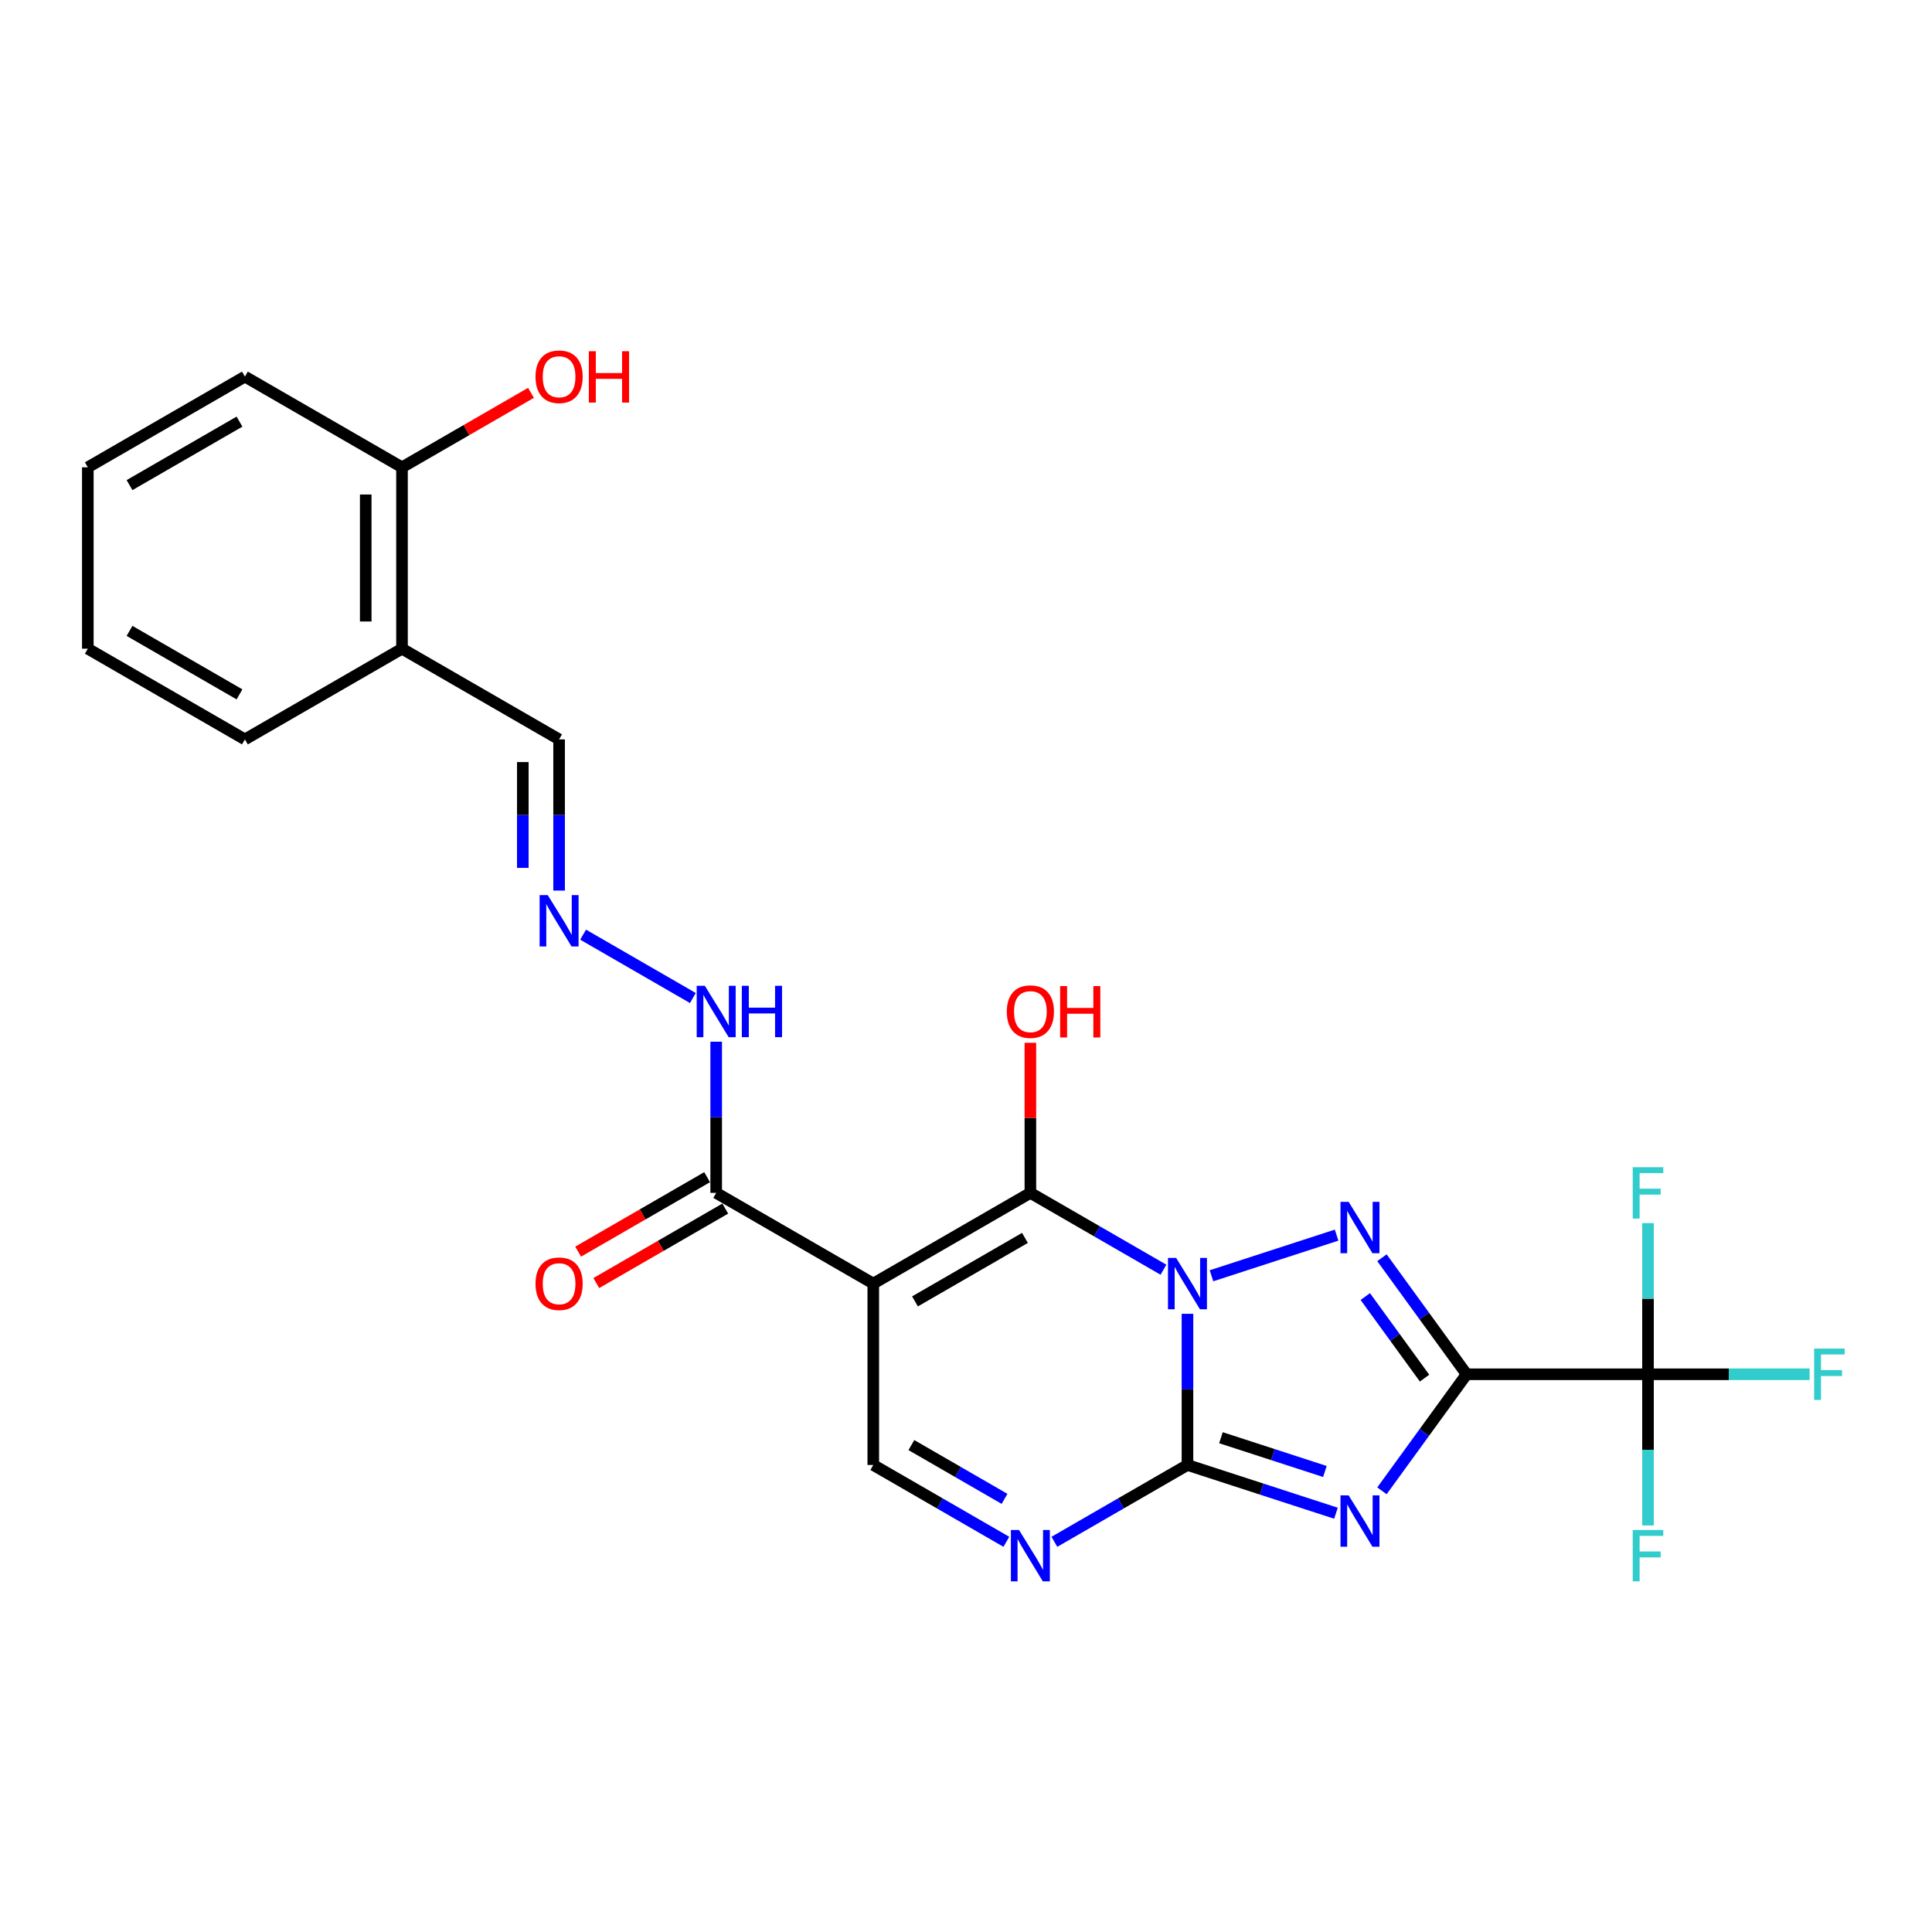 <?xml version='1.0' encoding='iso-8859-1'?>
<svg version='1.1' baseProfile='full'
              xmlns='http://www.w3.org/2000/svg'
                      xmlns:rdkit='http://www.rdkit.org/xml'
                      xmlns:xlink='http://www.w3.org/1999/xlink'
                  xml:space='preserve'
width='1000px' height='1000px' viewBox='0 0 1000 1000'>
<!-- END OF HEADER -->
<rect style='opacity:1.0;fill:#FFFFFF;stroke:none' width='1000' height='1000' x='0' y='0'> </rect>
<path class='bond-1' d='M 614.631,680.022 L 614.631,719.146' style='fill:none;fill-rule:evenodd;stroke:#0000FF;stroke-width:6px;stroke-linecap:butt;stroke-linejoin:miter;stroke-opacity:1' />
<path class='bond-1' d='M 614.631,719.146 L 614.631,758.269' style='fill:none;fill-rule:evenodd;stroke:#000000;stroke-width:6px;stroke-linecap:butt;stroke-linejoin:miter;stroke-opacity:1' />
<path class='bond-3' d='M 627.062,660.341 L 691.821,639.299' style='fill:none;fill-rule:evenodd;stroke:#0000FF;stroke-width:6px;stroke-linecap:butt;stroke-linejoin:miter;stroke-opacity:1' />
<path class='bond-4' d='M 602.2,657.203 L 567.76,637.319' style='fill:none;fill-rule:evenodd;stroke:#0000FF;stroke-width:6px;stroke-linecap:butt;stroke-linejoin:miter;stroke-opacity:1' />
<path class='bond-4' d='M 567.76,637.319 L 533.32,617.435' style='fill:none;fill-rule:evenodd;stroke:#000000;stroke-width:6px;stroke-linecap:butt;stroke-linejoin:miter;stroke-opacity:1' />
<path class='bond-0' d='M 759.112,711.325 L 737.201,681.166' style='fill:none;fill-rule:evenodd;stroke:#000000;stroke-width:6px;stroke-linecap:butt;stroke-linejoin:miter;stroke-opacity:1' />
<path class='bond-0' d='M 737.201,681.166 L 715.29,651.008' style='fill:none;fill-rule:evenodd;stroke:#0000FF;stroke-width:6px;stroke-linecap:butt;stroke-linejoin:miter;stroke-opacity:1' />
<path class='bond-0' d='M 737.347,713.315 L 722.009,692.204' style='fill:none;fill-rule:evenodd;stroke:#000000;stroke-width:6px;stroke-linecap:butt;stroke-linejoin:miter;stroke-opacity:1' />
<path class='bond-0' d='M 722.009,692.204 L 706.671,671.093' style='fill:none;fill-rule:evenodd;stroke:#0000FF;stroke-width:6px;stroke-linecap:butt;stroke-linejoin:miter;stroke-opacity:1' />
<path class='bond-7' d='M 759.112,711.325 L 853.002,711.325' style='fill:none;fill-rule:evenodd;stroke:#000000;stroke-width:6px;stroke-linecap:butt;stroke-linejoin:miter;stroke-opacity:1' />
<path class='bond-25' d='M 759.112,711.325 L 737.201,741.483' style='fill:none;fill-rule:evenodd;stroke:#000000;stroke-width:6px;stroke-linecap:butt;stroke-linejoin:miter;stroke-opacity:1' />
<path class='bond-25' d='M 737.201,741.483 L 715.29,771.641' style='fill:none;fill-rule:evenodd;stroke:#0000FF;stroke-width:6px;stroke-linecap:butt;stroke-linejoin:miter;stroke-opacity:1' />
<path class='bond-2' d='M 614.631,758.269 L 653.062,770.757' style='fill:none;fill-rule:evenodd;stroke:#000000;stroke-width:6px;stroke-linecap:butt;stroke-linejoin:miter;stroke-opacity:1' />
<path class='bond-2' d='M 653.062,770.757 L 691.494,783.244' style='fill:none;fill-rule:evenodd;stroke:#0000FF;stroke-width:6px;stroke-linecap:butt;stroke-linejoin:miter;stroke-opacity:1' />
<path class='bond-2' d='M 631.963,744.157 L 658.865,752.898' style='fill:none;fill-rule:evenodd;stroke:#000000;stroke-width:6px;stroke-linecap:butt;stroke-linejoin:miter;stroke-opacity:1' />
<path class='bond-2' d='M 658.865,752.898 L 685.767,761.639' style='fill:none;fill-rule:evenodd;stroke:#0000FF;stroke-width:6px;stroke-linecap:butt;stroke-linejoin:miter;stroke-opacity:1' />
<path class='bond-6' d='M 614.631,758.269 L 580.191,778.153' style='fill:none;fill-rule:evenodd;stroke:#000000;stroke-width:6px;stroke-linecap:butt;stroke-linejoin:miter;stroke-opacity:1' />
<path class='bond-6' d='M 580.191,778.153 L 545.751,798.037' style='fill:none;fill-rule:evenodd;stroke:#0000FF;stroke-width:6px;stroke-linecap:butt;stroke-linejoin:miter;stroke-opacity:1' />
<path class='bond-5' d='M 533.32,617.435 L 452.009,664.38' style='fill:none;fill-rule:evenodd;stroke:#000000;stroke-width:6px;stroke-linecap:butt;stroke-linejoin:miter;stroke-opacity:1' />
<path class='bond-5' d='M 530.512,640.739 L 473.594,673.6' style='fill:none;fill-rule:evenodd;stroke:#000000;stroke-width:6px;stroke-linecap:butt;stroke-linejoin:miter;stroke-opacity:1' />
<path class='bond-13' d='M 533.32,617.435 L 533.32,578.593' style='fill:none;fill-rule:evenodd;stroke:#000000;stroke-width:6px;stroke-linecap:butt;stroke-linejoin:miter;stroke-opacity:1' />
<path class='bond-13' d='M 533.32,578.593 L 533.32,539.751' style='fill:none;fill-rule:evenodd;stroke:#FF0000;stroke-width:6px;stroke-linecap:butt;stroke-linejoin:miter;stroke-opacity:1' />
<path class='bond-8' d='M 452.009,664.38 L 452.009,758.269' style='fill:none;fill-rule:evenodd;stroke:#000000;stroke-width:6px;stroke-linecap:butt;stroke-linejoin:miter;stroke-opacity:1' />
<path class='bond-9' d='M 452.009,664.38 L 370.698,617.435' style='fill:none;fill-rule:evenodd;stroke:#000000;stroke-width:6px;stroke-linecap:butt;stroke-linejoin:miter;stroke-opacity:1' />
<path class='bond-26' d='M 520.889,798.037 L 486.449,778.153' style='fill:none;fill-rule:evenodd;stroke:#0000FF;stroke-width:6px;stroke-linecap:butt;stroke-linejoin:miter;stroke-opacity:1' />
<path class='bond-26' d='M 486.449,778.153 L 452.009,758.269' style='fill:none;fill-rule:evenodd;stroke:#000000;stroke-width:6px;stroke-linecap:butt;stroke-linejoin:miter;stroke-opacity:1' />
<path class='bond-26' d='M 519.946,775.81 L 495.838,761.891' style='fill:none;fill-rule:evenodd;stroke:#0000FF;stroke-width:6px;stroke-linecap:butt;stroke-linejoin:miter;stroke-opacity:1' />
<path class='bond-26' d='M 495.838,761.891 L 471.73,747.972' style='fill:none;fill-rule:evenodd;stroke:#000000;stroke-width:6px;stroke-linecap:butt;stroke-linejoin:miter;stroke-opacity:1' />
<path class='bond-17' d='M 853.002,711.325 L 894.82,711.325' style='fill:none;fill-rule:evenodd;stroke:#000000;stroke-width:6px;stroke-linecap:butt;stroke-linejoin:miter;stroke-opacity:1' />
<path class='bond-17' d='M 894.82,711.325 L 936.639,711.325' style='fill:none;fill-rule:evenodd;stroke:#33CCCC;stroke-width:6px;stroke-linecap:butt;stroke-linejoin:miter;stroke-opacity:1' />
<path class='bond-18' d='M 853.002,711.325 L 853.002,750.448' style='fill:none;fill-rule:evenodd;stroke:#000000;stroke-width:6px;stroke-linecap:butt;stroke-linejoin:miter;stroke-opacity:1' />
<path class='bond-18' d='M 853.002,750.448 L 853.002,789.572' style='fill:none;fill-rule:evenodd;stroke:#33CCCC;stroke-width:6px;stroke-linecap:butt;stroke-linejoin:miter;stroke-opacity:1' />
<path class='bond-19' d='M 853.002,711.325 L 853.002,672.201' style='fill:none;fill-rule:evenodd;stroke:#000000;stroke-width:6px;stroke-linecap:butt;stroke-linejoin:miter;stroke-opacity:1' />
<path class='bond-19' d='M 853.002,672.201 L 853.002,633.077' style='fill:none;fill-rule:evenodd;stroke:#33CCCC;stroke-width:6px;stroke-linecap:butt;stroke-linejoin:miter;stroke-opacity:1' />
<path class='bond-12' d='M 370.698,617.435 L 370.698,578.311' style='fill:none;fill-rule:evenodd;stroke:#000000;stroke-width:6px;stroke-linecap:butt;stroke-linejoin:miter;stroke-opacity:1' />
<path class='bond-12' d='M 370.698,578.311 L 370.698,539.187' style='fill:none;fill-rule:evenodd;stroke:#0000FF;stroke-width:6px;stroke-linecap:butt;stroke-linejoin:miter;stroke-opacity:1' />
<path class='bond-14' d='M 366.004,609.304 L 332.625,628.575' style='fill:none;fill-rule:evenodd;stroke:#000000;stroke-width:6px;stroke-linecap:butt;stroke-linejoin:miter;stroke-opacity:1' />
<path class='bond-14' d='M 332.625,628.575 L 299.246,647.846' style='fill:none;fill-rule:evenodd;stroke:#FF0000;stroke-width:6px;stroke-linecap:butt;stroke-linejoin:miter;stroke-opacity:1' />
<path class='bond-14' d='M 375.393,625.566 L 342.014,644.837' style='fill:none;fill-rule:evenodd;stroke:#000000;stroke-width:6px;stroke-linecap:butt;stroke-linejoin:miter;stroke-opacity:1' />
<path class='bond-14' d='M 342.014,644.837 L 308.635,664.109' style='fill:none;fill-rule:evenodd;stroke:#FF0000;stroke-width:6px;stroke-linecap:butt;stroke-linejoin:miter;stroke-opacity:1' />
<path class='bond-10' d='M 301.818,483.777 L 358.626,516.575' style='fill:none;fill-rule:evenodd;stroke:#0000FF;stroke-width:6px;stroke-linecap:butt;stroke-linejoin:miter;stroke-opacity:1' />
<path class='bond-16' d='M 289.387,460.958 L 289.387,421.834' style='fill:none;fill-rule:evenodd;stroke:#0000FF;stroke-width:6px;stroke-linecap:butt;stroke-linejoin:miter;stroke-opacity:1' />
<path class='bond-16' d='M 289.387,421.834 L 289.387,382.711' style='fill:none;fill-rule:evenodd;stroke:#000000;stroke-width:6px;stroke-linecap:butt;stroke-linejoin:miter;stroke-opacity:1' />
<path class='bond-16' d='M 270.609,449.221 L 270.609,421.834' style='fill:none;fill-rule:evenodd;stroke:#0000FF;stroke-width:6px;stroke-linecap:butt;stroke-linejoin:miter;stroke-opacity:1' />
<path class='bond-16' d='M 270.609,421.834 L 270.609,394.448' style='fill:none;fill-rule:evenodd;stroke:#000000;stroke-width:6px;stroke-linecap:butt;stroke-linejoin:miter;stroke-opacity:1' />
<path class='bond-11' d='M 208.076,335.766 L 289.387,382.711' style='fill:none;fill-rule:evenodd;stroke:#000000;stroke-width:6px;stroke-linecap:butt;stroke-linejoin:miter;stroke-opacity:1' />
<path class='bond-15' d='M 208.076,335.766 L 208.076,241.876' style='fill:none;fill-rule:evenodd;stroke:#000000;stroke-width:6px;stroke-linecap:butt;stroke-linejoin:miter;stroke-opacity:1' />
<path class='bond-15' d='M 189.298,321.682 L 189.298,255.959' style='fill:none;fill-rule:evenodd;stroke:#000000;stroke-width:6px;stroke-linecap:butt;stroke-linejoin:miter;stroke-opacity:1' />
<path class='bond-21' d='M 208.076,335.766 L 126.765,382.711' style='fill:none;fill-rule:evenodd;stroke:#000000;stroke-width:6px;stroke-linecap:butt;stroke-linejoin:miter;stroke-opacity:1' />
<path class='bond-20' d='M 208.076,241.876 L 241.455,222.605' style='fill:none;fill-rule:evenodd;stroke:#000000;stroke-width:6px;stroke-linecap:butt;stroke-linejoin:miter;stroke-opacity:1' />
<path class='bond-20' d='M 241.455,222.605 L 274.834,203.333' style='fill:none;fill-rule:evenodd;stroke:#FF0000;stroke-width:6px;stroke-linecap:butt;stroke-linejoin:miter;stroke-opacity:1' />
<path class='bond-22' d='M 208.076,241.876 L 126.765,194.931' style='fill:none;fill-rule:evenodd;stroke:#000000;stroke-width:6px;stroke-linecap:butt;stroke-linejoin:miter;stroke-opacity:1' />
<path class='bond-23' d='M 126.765,382.711 L 45.455,335.766' style='fill:none;fill-rule:evenodd;stroke:#000000;stroke-width:6px;stroke-linecap:butt;stroke-linejoin:miter;stroke-opacity:1' />
<path class='bond-23' d='M 123.958,359.407 L 67.04,326.545' style='fill:none;fill-rule:evenodd;stroke:#000000;stroke-width:6px;stroke-linecap:butt;stroke-linejoin:miter;stroke-opacity:1' />
<path class='bond-27' d='M 126.765,194.931 L 45.455,241.876' style='fill:none;fill-rule:evenodd;stroke:#000000;stroke-width:6px;stroke-linecap:butt;stroke-linejoin:miter;stroke-opacity:1' />
<path class='bond-27' d='M 123.958,218.235 L 67.04,251.096' style='fill:none;fill-rule:evenodd;stroke:#000000;stroke-width:6px;stroke-linecap:butt;stroke-linejoin:miter;stroke-opacity:1' />
<path class='bond-24' d='M 45.455,335.766 L 45.455,241.876' style='fill:none;fill-rule:evenodd;stroke:#000000;stroke-width:6px;stroke-linecap:butt;stroke-linejoin:miter;stroke-opacity:1' />
<path  class='atom-0' d='M 608.753 651.085
L 617.466 665.168
Q 618.33 666.558, 619.719 669.074
Q 621.109 671.59, 621.184 671.741
L 621.184 651.085
L 624.714 651.085
L 624.714 677.674
L 621.071 677.674
L 611.72 662.277
Q 610.631 660.474, 609.467 658.408
Q 608.34 656.343, 608.002 655.704
L 608.002 677.674
L 604.547 677.674
L 604.547 651.085
L 608.753 651.085
' fill='#0000FF'/>
<path  class='atom-3' d='M 698.048 773.988
L 706.761 788.072
Q 707.624 789.461, 709.014 791.977
Q 710.403 794.494, 710.479 794.644
L 710.479 773.988
L 714.009 773.988
L 714.009 800.578
L 710.366 800.578
L 701.014 785.18
Q 699.925 783.377, 698.761 781.312
Q 697.634 779.246, 697.296 778.608
L 697.296 800.578
L 693.841 800.578
L 693.841 773.988
L 698.048 773.988
' fill='#0000FF'/>
<path  class='atom-4' d='M 698.048 622.071
L 706.761 636.155
Q 707.624 637.544, 709.014 640.061
Q 710.403 642.577, 710.479 642.727
L 710.479 622.071
L 714.009 622.071
L 714.009 648.661
L 710.366 648.661
L 701.014 633.263
Q 699.925 631.46, 698.761 629.395
Q 697.634 627.329, 697.296 626.691
L 697.296 648.661
L 693.841 648.661
L 693.841 622.071
L 698.048 622.071
' fill='#0000FF'/>
<path  class='atom-7' d='M 527.442 791.919
L 536.155 806.003
Q 537.019 807.393, 538.409 809.909
Q 539.798 812.425, 539.873 812.575
L 539.873 791.919
L 543.404 791.919
L 543.404 818.509
L 539.761 818.509
L 530.409 803.111
Q 529.32 801.308, 528.156 799.243
Q 527.029 797.177, 526.691 796.539
L 526.691 818.509
L 523.236 818.509
L 523.236 791.919
L 527.442 791.919
' fill='#0000FF'/>
<path  class='atom-11' d='M 283.51 463.306
L 292.223 477.389
Q 293.086 478.779, 294.476 481.295
Q 295.866 483.811, 295.941 483.961
L 295.941 463.306
L 299.471 463.306
L 299.471 489.895
L 295.828 489.895
L 286.477 474.497
Q 285.387 472.694, 284.223 470.629
Q 283.097 468.563, 282.759 467.925
L 282.759 489.895
L 279.303 489.895
L 279.303 463.306
L 283.51 463.306
' fill='#0000FF'/>
<path  class='atom-13' d='M 364.821 510.25
L 373.533 524.334
Q 374.397 525.723, 375.787 528.24
Q 377.176 530.756, 377.252 530.906
L 377.252 510.25
L 380.782 510.25
L 380.782 536.84
L 377.139 536.84
L 367.787 521.442
Q 366.698 519.639, 365.534 517.574
Q 364.407 515.508, 364.069 514.87
L 364.069 536.84
L 360.614 536.84
L 360.614 510.25
L 364.821 510.25
' fill='#0000FF'/>
<path  class='atom-13' d='M 383.974 510.25
L 387.579 510.25
L 387.579 521.555
L 401.175 521.555
L 401.175 510.25
L 404.78 510.25
L 404.78 536.84
L 401.175 536.84
L 401.175 524.559
L 387.579 524.559
L 387.579 536.84
L 383.974 536.84
L 383.974 510.25
' fill='#0000FF'/>
<path  class='atom-14' d='M 521.114 523.62
Q 521.114 517.236, 524.269 513.668
Q 527.423 510.1, 533.32 510.1
Q 539.216 510.1, 542.371 513.668
Q 545.525 517.236, 545.525 523.62
Q 545.525 530.08, 542.333 533.76
Q 539.141 537.403, 533.32 537.403
Q 527.461 537.403, 524.269 533.76
Q 521.114 530.117, 521.114 523.62
M 533.32 534.399
Q 537.376 534.399, 539.554 531.695
Q 541.77 528.953, 541.77 523.62
Q 541.77 518.4, 539.554 515.771
Q 537.376 513.105, 533.32 513.105
Q 529.264 513.105, 527.048 515.734
Q 524.87 518.362, 524.87 523.62
Q 524.87 528.991, 527.048 531.695
Q 529.264 534.399, 533.32 534.399
' fill='#FF0000'/>
<path  class='atom-14' d='M 548.718 510.401
L 552.323 510.401
L 552.323 521.705
L 565.918 521.705
L 565.918 510.401
L 569.524 510.401
L 569.524 536.99
L 565.918 536.99
L 565.918 524.709
L 552.323 524.709
L 552.323 536.99
L 548.718 536.99
L 548.718 510.401
' fill='#FF0000'/>
<path  class='atom-15' d='M 277.181 664.455
Q 277.181 658.07, 280.336 654.503
Q 283.491 650.935, 289.387 650.935
Q 295.283 650.935, 298.438 654.503
Q 301.593 658.07, 301.593 664.455
Q 301.593 670.914, 298.401 674.595
Q 295.208 678.238, 289.387 678.238
Q 283.528 678.238, 280.336 674.595
Q 277.181 670.952, 277.181 664.455
M 289.387 675.233
Q 293.443 675.233, 295.621 672.529
Q 297.837 669.788, 297.837 664.455
Q 297.837 659.235, 295.621 656.606
Q 293.443 653.939, 289.387 653.939
Q 285.331 653.939, 283.115 656.568
Q 280.937 659.197, 280.937 664.455
Q 280.937 669.825, 283.115 672.529
Q 285.331 675.233, 289.387 675.233
' fill='#FF0000'/>
<path  class='atom-18' d='M 938.986 698.03
L 954.797 698.03
L 954.797 701.072
L 942.554 701.072
L 942.554 709.146
L 953.445 709.146
L 953.445 712.226
L 942.554 712.226
L 942.554 724.619
L 938.986 724.619
L 938.986 698.03
' fill='#33CCCC'/>
<path  class='atom-19' d='M 845.096 791.919
L 860.907 791.919
L 860.907 794.962
L 848.664 794.962
L 848.664 803.036
L 859.555 803.036
L 859.555 806.116
L 848.664 806.116
L 848.664 818.509
L 845.096 818.509
L 845.096 791.919
' fill='#33CCCC'/>
<path  class='atom-20' d='M 845.096 604.14
L 860.907 604.14
L 860.907 607.182
L 848.664 607.182
L 848.664 615.257
L 859.555 615.257
L 859.555 618.336
L 848.664 618.336
L 848.664 630.73
L 845.096 630.73
L 845.096 604.14
' fill='#33CCCC'/>
<path  class='atom-21' d='M 277.181 195.006
Q 277.181 188.622, 280.336 185.054
Q 283.491 181.486, 289.387 181.486
Q 295.283 181.486, 298.438 185.054
Q 301.593 188.622, 301.593 195.006
Q 301.593 201.466, 298.401 205.146
Q 295.208 208.789, 289.387 208.789
Q 283.528 208.789, 280.336 205.146
Q 277.181 201.503, 277.181 195.006
M 289.387 205.785
Q 293.443 205.785, 295.621 203.081
Q 297.837 200.339, 297.837 195.006
Q 297.837 189.786, 295.621 187.157
Q 293.443 184.491, 289.387 184.491
Q 285.331 184.491, 283.115 187.12
Q 280.937 189.748, 280.937 195.006
Q 280.937 200.377, 283.115 203.081
Q 285.331 205.785, 289.387 205.785
' fill='#FF0000'/>
<path  class='atom-21' d='M 304.785 181.787
L 308.39 181.787
L 308.39 193.091
L 321.986 193.091
L 321.986 181.787
L 325.591 181.787
L 325.591 208.376
L 321.986 208.376
L 321.986 196.095
L 308.39 196.095
L 308.39 208.376
L 304.785 208.376
L 304.785 181.787
' fill='#FF0000'/>
</svg>
